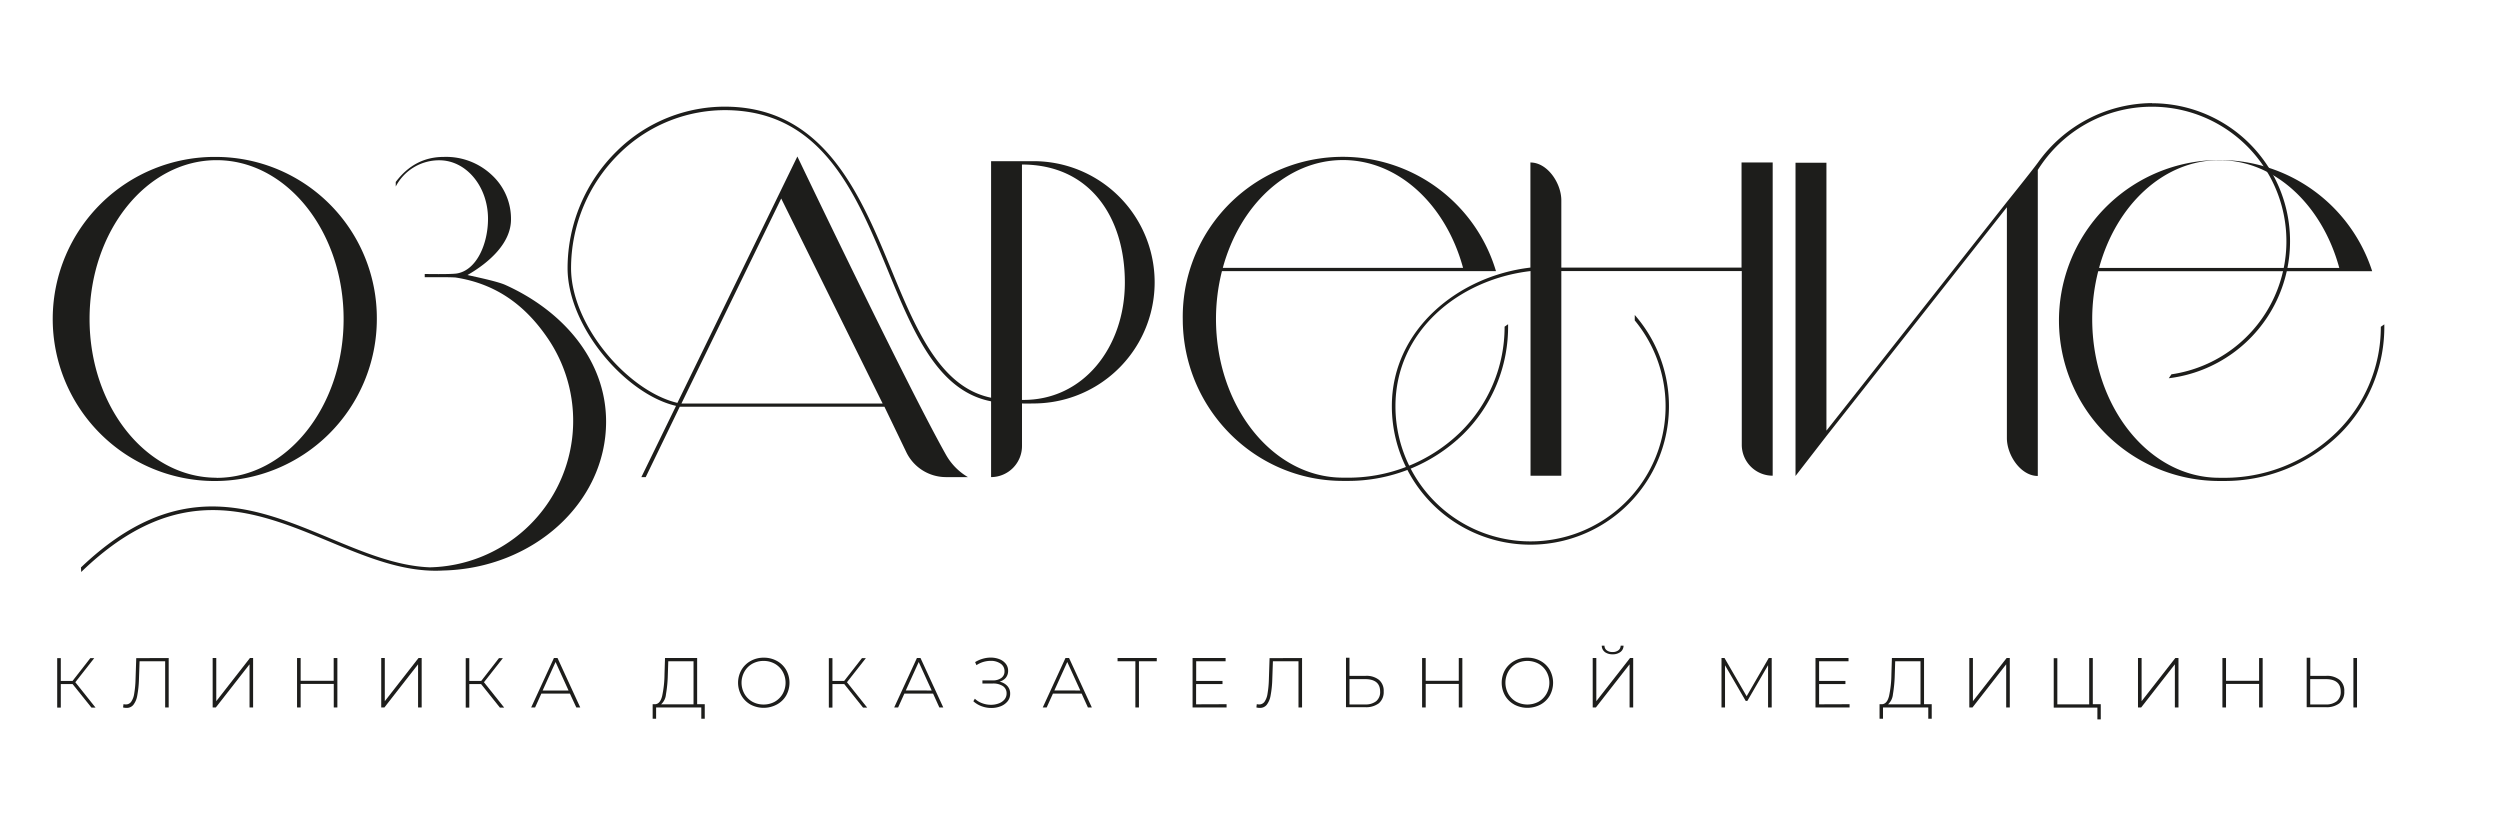 <?xml version="1.0" encoding="UTF-8"?> <svg xmlns="http://www.w3.org/2000/svg" id="Layer_1" data-name="Layer 1" viewBox="0 0 637.28 209.76"> <defs> <style>.cls-1{fill:#1d1d1b;}</style> </defs> <path class="cls-1" d="M565.71,40.83c14.23,0,26.27,11.51,30.6,27.47H535.08C539.41,52.33,551.47,40.83,565.71,40.83ZM606.9,83.3a37.49,37.49,0,0,1-11.29,26.9,41,41,0,0,1-29.4,11.59h-.5c-17.88,0-32.38-18.12-32.38-40.47a49.86,49.86,0,0,1,1.53-12.18H604.7a40.91,40.91,0,1,0-39,53.47H567a41.93,41.93,0,0,0,29.23-11.78,38.46,38.46,0,0,0,11.56-28.15Z"></path> <path class="cls-1" d="M154.5,107.49c0-15.6-10.91-28.21-25.71-34.87-1.92-.86-7.06-1.94-9.62-2.51,5.66-3.26,11.09-8.21,11.09-14.17a15.18,15.18,0,0,0-4.84-11.28A17,17,0,0,0,113.12,40q-7.45,0-12.24,6.39v1.16A12.45,12.45,0,0,1,112,40.86c6.84,0,12.4,6.67,12.4,14.92,0,6.35-2.88,13.09-7.93,13.93-1.55.26-8.2.13-8.2.13l0,.83s7.07-.07,8,.09c10.38,1.65,17.74,7.2,23.4,15.54a37.36,37.36,0,0,1-30.1,58.32c-8.46-.33-16.76-3.78-25.44-7.4-19.07-7.95-38.78-16.16-63.49,7.43l.06,1.16C45.31,122,64.9,130.14,83.84,138c9.9,4.13,19.32,8,29.15,7.43C136,144.87,154.5,128.1,154.5,107.49Z"></path> <path class="cls-1" d="M55.21,40A41.31,41.31,0,1,0,96.06,81.34,41.08,41.08,0,0,0,55.21,40Zm0,81.78c-17.88,0-32.38-18.12-32.38-40.47s14.5-40.48,32.38-40.48S87.59,59,87.59,81.34,73.09,121.81,55.21,121.81Z"></path> <path class="cls-1" d="M342.34,40.8c14.24,0,26.28,11.51,30.61,27.48H311.71C316.05,52.31,328.11,40.8,342.34,40.8Zm41.2,42.47a37.58,37.58,0,0,1-11.29,26.91,41,41,0,0,1-29.4,11.58h-.51c-17.88,0-32.37-18.13-32.37-40.48a49.84,49.84,0,0,1,1.52-12.17h69.85A40.77,40.77,0,0,0,301.5,81.28c0,22.81,18.28,41.31,40.84,41.31h1.29a42,42,0,0,0,29.24-11.79,38.48,38.48,0,0,0,11.56-28.15Z"></path> <path class="cls-1" d="M264,41.1H252.64v80.52a7.92,7.92,0,0,0,7.88-8V102.84c1.27.08,2.31,0,3.49,0a30.88,30.88,0,0,0,0-61.75Zm-3.49,60.84v-60c17.43,0,26.23,13.54,26.23,30.06S276.12,102.18,260.52,101.94Z"></path> <path class="cls-1" d="M443.94,41.42V68.21H398V51.07c0-4.35-3.52-9.65-7.88-9.65V68.21h0c-18.39,2.14-35.32,15.85-35.32,35.33a35.32,35.32,0,1,0,61.92-23.25v1.39a34.43,34.43,0,1,1-61,21.86c0-19,16-32.29,34.43-34.44h0v52.17H398l0-52.17h46l0,44.27a7.88,7.88,0,0,0,7.88,7.89V41.42Z"></path> <path class="cls-1" d="M548.52,26.28a36,36,0,0,0-29,15.13c-1.9,2.58-7.94,10.07-7.94,10.07l-46,58.29V41.49h-7.88v79.84l7.88-10.18,46-58.32v58.85c0,4.35,3.53,9.65,7.88,9.65v-78a34.29,34.29,0,1,1,34.06,52.09l-.67,1a35.18,35.18,0,0,0-4.33-70.1Z"></path> <path class="cls-1" d="M185.8,28.09c24,.62,32.53,21.43,40.82,41.55,6.57,16,12.9,30.5,26.62,32.77,1.35.22,6.56.64,6.83.63l-.13-.94c-.27,0-5.36-.36-6.7-.6-13.13-2.31-19.36-16.56-25.8-32.2-8-19.43-17.08-41.46-41.62-42.1a39.19,39.19,0,0,0-28.57,11.31,41.86,41.86,0,0,0-12.57,29.82c0,15,14.89,32.22,27.65,35.13l-8.84,18.16,1.11,0,8.68-17.94,52.17,0,5.64,11.71a11.24,11.24,0,0,0,10,6.23h5.64a15.28,15.28,0,0,1-5.61-5.73c-10.25-18.24-37.86-76-37.86-76l-30.58,62.81C160.17,99.75,145.57,83,145.57,68.33a40.94,40.94,0,0,1,12.3-29.18A38.42,38.42,0,0,1,185.8,28.09ZM199.14,50.6,225,102.87h-51.3Z"></path> <path class="cls-1" d="M18.5,174.37h-3v6h-.92v-12.6h.92v5.8h3l4.52-5.8h1l-4.82,6.14,5.15,6.46H23.31Z"></path> <path class="cls-1" d="M43,167.74v12.6H42.1V168.57H35.58l-.16,4.63a26.24,26.24,0,0,1-.44,4.16,5.23,5.23,0,0,1-1,2.33,2.13,2.13,0,0,1-1.71.76,3.58,3.58,0,0,1-.9-.11l.11-.84a3.06,3.06,0,0,0,.59.07,1.65,1.65,0,0,0,1.34-.64,4.76,4.76,0,0,0,.78-2,25.16,25.16,0,0,0,.36-3.69l.18-5.47Z"></path> <path class="cls-1" d="M54.21,167.74h.92v11l8.58-11h.81v12.6h-.91v-11l-8.59,11h-.81Z"></path> <path class="cls-1" d="M86,167.74v12.6h-.92v-6H76.64v6h-.92v-12.6h.92v5.8h8.42v-5.8Z"></path> <path class="cls-1" d="M97.18,167.74h.91v11l8.59-11h.81v12.6h-.92v-11l-8.58,11h-.81Z"></path> <path class="cls-1" d="M122.63,174.37h-3v6h-.91v-12.6h.91v5.8h3.05l4.51-5.8h1l-4.82,6.14,5.15,6.46h-1.09Z"></path> <path class="cls-1" d="M145.27,176.8H138l-1.6,3.54h-1l5.8-12.6h.92l5.79,12.6h-1Zm-.34-.78-3.31-7.27-3.3,7.27Z"></path> <path class="cls-1" d="M179.65,179.51v3.71h-.88v-2.88H167.25l0,2.88h-.88l0-3.71h.68c.83-.07,1.41-.76,1.74-2.09a27.23,27.23,0,0,0,.6-5.54l.13-4.14h8.19v11.77ZM169.76,177a3.84,3.84,0,0,1-1.25,2.55h8.28V168.57h-6.44l-.11,3.38A33.47,33.47,0,0,1,169.76,177Z"></path> <path class="cls-1" d="M191.3,179.59A6.09,6.09,0,0,1,189,177.3a6.61,6.61,0,0,1,0-6.52,6.16,6.16,0,0,1,2.35-2.29,6.69,6.69,0,0,1,3.35-.84,6.78,6.78,0,0,1,3.34.83,6.06,6.06,0,0,1,2.35,2.28,6.68,6.68,0,0,1,0,6.56A6.06,6.06,0,0,1,198,179.6a7.12,7.12,0,0,1-6.69,0Zm6.21-.72a5.41,5.41,0,0,0,2-2,5.8,5.8,0,0,0,0-5.67,5.26,5.26,0,0,0-2-2,5.73,5.73,0,0,0-2.86-.72,5.81,5.81,0,0,0-2.88.72,5.29,5.29,0,0,0-2,2,5.8,5.8,0,0,0,0,5.67,5.43,5.43,0,0,0,2,2,5.92,5.92,0,0,0,2.88.72A5.84,5.84,0,0,0,197.51,178.87Z"></path> <path class="cls-1" d="M215.2,174.37h-3v6h-.92v-12.6h.92v5.8h3l4.52-5.8h1l-4.82,6.14,5.15,6.46H220Z"></path> <path class="cls-1" d="M237.85,176.8h-7.31l-1.6,3.54h-1l5.79-12.6h.92l5.8,12.6h-1Zm-.35-.78-3.31-7.27L230.9,176Z"></path> <path class="cls-1" d="M256.77,174.85a2.82,2.82,0,0,1,.73,2,3,3,0,0,1-.66,1.93,4.27,4.27,0,0,1-1.77,1.26,6.36,6.36,0,0,1-2.37.43,7,7,0,0,1-2.44-.43,6.39,6.39,0,0,1-2.14-1.28l.38-.65a5.32,5.32,0,0,0,1.9,1.16,6.32,6.32,0,0,0,2.19.39,5.57,5.57,0,0,0,2-.35,3.39,3.39,0,0,0,1.46-1,2.36,2.36,0,0,0,.54-1.55,2.16,2.16,0,0,0-.94-1.87,4.51,4.51,0,0,0-2.63-.65h-2.59v-.8H253a3.58,3.58,0,0,0,2.25-.62,2,2,0,0,0,.81-1.72,2.23,2.23,0,0,0-1-1.93,4.27,4.27,0,0,0-2.53-.71,6.63,6.63,0,0,0-1.85.27,6.47,6.47,0,0,0-1.77.83l-.34-.78a7.68,7.68,0,0,1,1.95-.86,7.17,7.17,0,0,1,2-.29,6,6,0,0,1,2.24.4,3.78,3.78,0,0,1,1.62,1.17,2.83,2.83,0,0,1,.6,1.8,2.74,2.74,0,0,1-.58,1.76,3.13,3.13,0,0,1-1.61,1A3.73,3.73,0,0,1,256.77,174.85Z"></path> <path class="cls-1" d="M275.72,176.8h-7.31l-1.6,3.54h-1l5.79-12.6h.92l5.8,12.6h-1Zm-.34-.78-3.32-7.27L268.77,176Z"></path> <path class="cls-1" d="M294.87,168.57h-4.54v11.77h-.91V168.57h-4.54v-.83h10Z"></path> <path class="cls-1" d="M312.67,179.51v.83H304v-12.6h8.42v.83h-7.5v5h6.71v.81H304.9v5.16Z"></path> <path class="cls-1" d="M331.91,167.74v12.6H331V168.57h-6.52l-.16,4.63a26.24,26.24,0,0,1-.44,4.16,5.35,5.35,0,0,1-1,2.33,2.15,2.15,0,0,1-1.71.76,3.58,3.58,0,0,1-.9-.11l.1-.84a3.26,3.26,0,0,0,.6.07,1.65,1.65,0,0,0,1.34-.64,4.76,4.76,0,0,0,.78-2,25.16,25.16,0,0,0,.36-3.69l.18-5.47Z"></path> <path class="cls-1" d="M351.56,173.34a3.65,3.65,0,0,1,1.16,2.93,3.74,3.74,0,0,1-1.23,3,5.4,5.4,0,0,1-3.56,1h-4.82v-12.6H344v4.61h4.14A5.08,5.08,0,0,1,351.56,173.34Zm-.75,5.4a3,3,0,0,0,1-2.45q0-3.16-3.84-3.17H344v6.45H348A4.3,4.3,0,0,0,350.81,178.74Z"></path> <path class="cls-1" d="M372.77,167.74v12.6h-.91v-6h-8.43v6h-.92v-12.6h.92v5.8h8.43v-5.8Z"></path> <path class="cls-1" d="M386,179.59a6.09,6.09,0,0,1-2.35-2.29,6.68,6.68,0,0,1,0-6.52,6.16,6.16,0,0,1,2.35-2.29,6.72,6.72,0,0,1,3.35-.84,6.85,6.85,0,0,1,3.35.83,6.13,6.13,0,0,1,2.35,2.28,6.75,6.75,0,0,1,0,6.56,6.13,6.13,0,0,1-2.35,2.28,7.14,7.14,0,0,1-6.7,0Zm6.21-.72a5.51,5.51,0,0,0,2-2,5.8,5.8,0,0,0,0-5.67,5.36,5.36,0,0,0-2-2,6.06,6.06,0,0,0-5.73,0,5.25,5.25,0,0,0-2,2,5.87,5.87,0,0,0,0,5.67,5.39,5.39,0,0,0,2,2,6.06,6.06,0,0,0,5.73,0Z"></path> <path class="cls-1" d="M406,167.74h.92v11l8.59-11h.81v12.6h-.92v-11l-8.59,11H406Zm3.09-1.54a2,2,0,0,1-.78-1.61H409a1.46,1.46,0,0,0,.58,1.19,2.38,2.38,0,0,0,1.49.43,2.32,2.32,0,0,0,1.46-.43,1.46,1.46,0,0,0,.59-1.19h.74a2,2,0,0,1-.79,1.61,3.21,3.21,0,0,1-2,.59A3.26,3.26,0,0,1,409.07,166.2Z"></path> <path class="cls-1" d="M450.7,180.34l0-10.78-5.28,9.11H445l-5.27-9.08v10.75h-.9v-12.6h.77l5.64,9.74,5.63-9.74h.76l0,12.6Z"></path> <path class="cls-1" d="M471.48,179.51v.83h-8.69v-12.6h8.42v.83h-7.5v5h6.71v.81h-6.71v5.16Z"></path> <path class="cls-1" d="M492.42,179.51v3.71h-.88v-2.88H480l0,2.88h-.88l0-3.71h.68c.83-.07,1.41-.76,1.74-2.09a27.23,27.23,0,0,0,.6-5.54l.13-4.14h8.19v11.77ZM482.53,177a3.93,3.93,0,0,1-1.25,2.55h8.28V168.57h-6.45L483,172A35,35,0,0,1,482.53,177Z"></path> <path class="cls-1" d="M502,167.74h.92v11l8.59-11h.81v12.6h-.92v-11l-8.59,11H502Z"></path> <path class="cls-1" d="M535.51,179.51v3.87h-.86v-3H523.52v-12.6h.92v11.77h8.12V167.74h.92v11.77Z"></path> <path class="cls-1" d="M545,167.74h.92v11l8.59-11h.81v12.6h-.92v-11l-8.59,11H545Z"></path> <path class="cls-1" d="M576.78,167.74v12.6h-.91v-6h-8.43v6h-.92v-12.6h.92v5.8h8.43v-5.8Z"></path> <path class="cls-1" d="M596.43,173.34a3.62,3.62,0,0,1,1.16,2.93,3.74,3.74,0,0,1-1.23,3,5.4,5.4,0,0,1-3.56,1H588v-12.6h.92v4.61H593A5.08,5.08,0,0,1,596.43,173.34Zm-.75,5.4a3,3,0,0,0,1-2.45q0-3.16-3.84-3.17H588.9v6.45h3.92A4.3,4.3,0,0,0,595.68,178.74Zm4.23-11h.92v12.6h-.92Z"></path> </svg> 